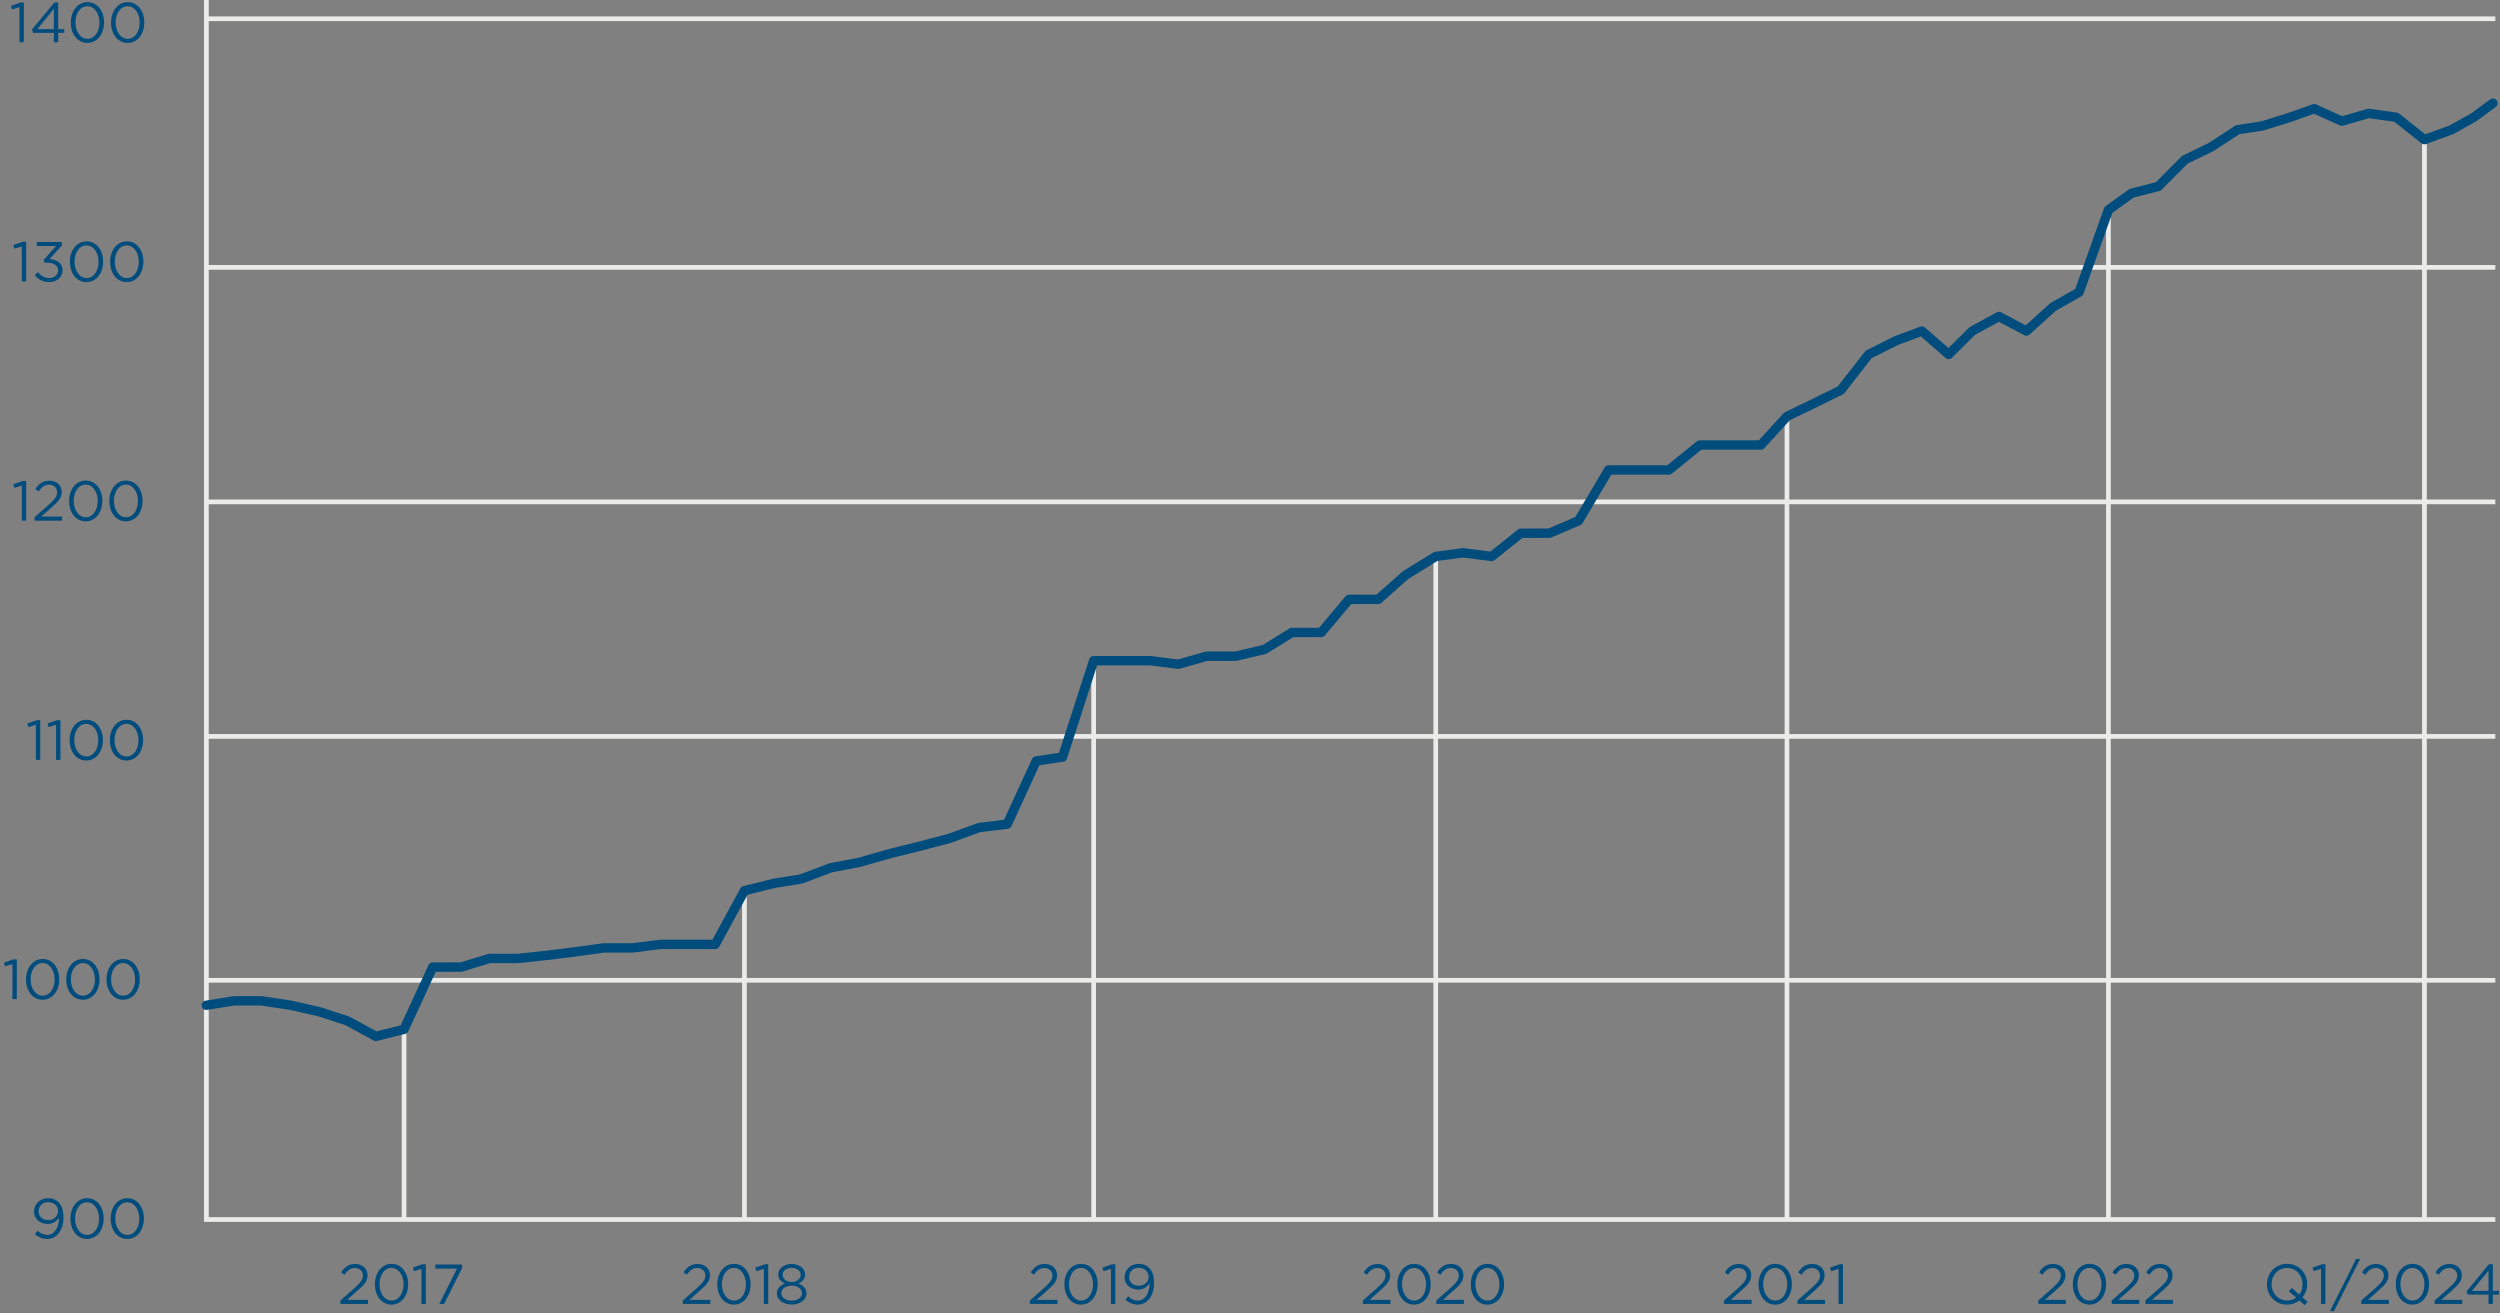 <?xml version="1.0" encoding="UTF-8"?>
<svg width="533px" height="280px" viewBox="0 0 533 280" version="1.1" xmlns="http://www.w3.org/2000/svg" xmlns:xlink="http://www.w3.org/1999/xlink">
    <rect x="0" y="0" width="533" height="280" fill="#808080" stroke="none"/>
    <!-- Generator: Sketch 64 (93537) - https://sketch.com -->
    <title>graph-real-estate</title>
    <desc>Created with Sketch.</desc>
    <g id="Page-1" stroke="none" stroke-width="1" fill="none" fill-rule="evenodd">
        <g id="graph-real-estate">
            <path d="M72.576,278 L72.576,277.268 L75.624,274.58 C76.908,273.428 77.376,272.78 77.376,271.94 C77.376,270.956 76.596,270.332 75.684,270.332 C74.724,270.332 74.1,270.836 73.428,271.772 L72.732,271.268 C73.488,270.14 74.28,269.48 75.756,269.48 C77.268,269.48 78.36,270.488 78.36,271.856 L78.36,271.88 C78.36,273.104 77.712,273.86 76.236,275.144 L73.992,277.136 L78.444,277.136 L78.444,278 L72.576,278 Z M83.468,278.144 C81.296,278.144 79.928,276.176 79.928,273.824 L79.928,273.8 C79.928,271.448 81.332,269.456 83.492,269.456 C85.652,269.456 87.02,271.424 87.02,273.776 L87.02,273.8 C87.02,276.152 85.628,278.144 83.468,278.144 Z M83.492,277.28 C85.064,277.28 86.036,275.66 86.036,273.824 L86.036,273.8 C86.036,271.964 85.028,270.32 83.468,270.32 C81.896,270.32 80.912,271.928 80.912,273.776 L80.912,273.8 C80.912,275.636 81.92,277.28 83.492,277.28 Z M89.851,278 L89.851,270.524 L88.267,271.016 L88.039,270.248 L90.091,269.54 L90.787,269.54 L90.787,278 L89.851,278 Z M93.648,278 L97.44,270.464 L92.82,270.464 L92.82,269.6 L98.52,269.6 L98.52,270.308 L94.704,278 L93.648,278 Z" id="Shape" fill="#004C7C" fill-rule="nonzero"></path>
            <path d="M145.576,278 L145.576,277.268 L148.624,274.58 C149.908,273.428 150.376,272.78 150.376,271.94 C150.376,270.956 149.596,270.332 148.684,270.332 C147.724,270.332 147.1,270.836 146.428,271.772 L145.732,271.268 C146.488,270.14 147.28,269.48 148.756,269.48 C150.268,269.48 151.36,270.488 151.36,271.856 L151.36,271.88 C151.36,273.104 150.712,273.86 149.236,275.144 L146.992,277.136 L151.444,277.136 L151.444,278 L145.576,278 Z M156.468,278.144 C154.296,278.144 152.928,276.176 152.928,273.824 L152.928,273.8 C152.928,271.448 154.332,269.456 156.492,269.456 C158.652,269.456 160.02,271.424 160.02,273.776 L160.02,273.8 C160.02,276.152 158.628,278.144 156.468,278.144 Z M156.492,277.28 C158.064,277.28 159.036,275.66 159.036,273.824 L159.036,273.8 C159.036,271.964 158.028,270.32 156.468,270.32 C154.896,270.32 153.912,271.928 153.912,273.776 L153.912,273.8 C153.912,275.636 154.92,277.28 156.492,277.28 Z M162.851,278 L162.851,270.524 L161.267,271.016 L161.039,270.248 L163.091,269.54 L163.787,269.54 L163.787,278 L162.851,278 Z M168.784,278.12 C166.996,278.12 165.628,277.148 165.628,275.744 L165.628,275.72 C165.628,274.724 166.348,274.016 167.356,273.656 C166.576,273.296 165.916,272.696 165.916,271.724 L165.916,271.7 C165.916,270.404 167.248,269.48 168.784,269.48 C170.32,269.48 171.652,270.404 171.652,271.7 L171.652,271.724 C171.652,272.696 170.992,273.296 170.212,273.656 C171.208,274.028 171.94,274.712 171.94,275.708 L171.94,275.732 C171.94,277.16 170.572,278.12 168.784,278.12 Z M168.784,273.32 C169.852,273.32 170.704,272.696 170.704,271.784 L170.704,271.76 C170.704,270.932 169.876,270.308 168.784,270.308 C167.692,270.308 166.864,270.92 166.864,271.76 L166.864,271.784 C166.864,272.696 167.716,273.32 168.784,273.32 Z M168.784,277.292 C170.164,277.292 170.98,276.572 170.98,275.72 L170.98,275.696 C170.98,274.76 170.008,274.1 168.784,274.1 C167.56,274.1 166.588,274.76 166.588,275.696 L166.588,275.72 C166.588,276.56 167.404,277.292 168.784,277.292 Z" id="Shape" fill="#004C7C" fill-rule="nonzero"></path>
            <path d="M219.576,278 L219.576,277.268 L222.624,274.58 C223.908,273.428 224.376,272.78 224.376,271.94 C224.376,270.956 223.596,270.332 222.684,270.332 C221.724,270.332 221.1,270.836 220.428,271.772 L219.732,271.268 C220.488,270.14 221.28,269.48 222.756,269.48 C224.268,269.48 225.36,270.488 225.36,271.856 L225.36,271.88 C225.36,273.104 224.712,273.86 223.236,275.144 L220.992,277.136 L225.444,277.136 L225.444,278 L219.576,278 Z M230.468,278.144 C228.296,278.144 226.928,276.176 226.928,273.824 L226.928,273.8 C226.928,271.448 228.332,269.456 230.492,269.456 C232.652,269.456 234.02,271.424 234.02,273.776 L234.02,273.8 C234.02,276.152 232.628,278.144 230.468,278.144 Z M230.492,277.28 C232.064,277.28 233.036,275.66 233.036,273.824 L233.036,273.8 C233.036,271.964 232.028,270.32 230.468,270.32 C228.896,270.32 227.912,271.928 227.912,273.776 L227.912,273.8 C227.912,275.636 228.92,277.28 230.492,277.28 Z M236.851,278 L236.851,270.524 L235.267,271.016 L235.039,270.248 L237.091,269.54 L237.787,269.54 L237.787,278 L236.851,278 Z M242.568,277.28 C244.188,277.28 245.064,275.588 245.064,273.776 L245.064,273.608 C244.536,274.424 243.768,274.94 242.688,274.94 C240.96,274.94 239.76,273.848 239.76,272.336 L239.76,272.312 C239.76,270.716 240.996,269.456 242.784,269.456 C243.744,269.456 244.452,269.78 244.992,270.32 C245.628,270.956 246.036,271.892 246.036,273.572 L246.036,273.596 C246.036,276.26 244.62,278.144 242.544,278.144 C241.452,278.144 240.66,277.7 239.952,277.112 L240.504,276.38 C241.188,276.98 241.824,277.28 242.568,277.28 Z M242.796,274.124 C244.08,274.124 244.884,273.188 244.884,272.228 L244.884,272.204 C244.884,271.136 244.008,270.296 242.748,270.296 C241.488,270.296 240.732,271.22 240.732,272.264 L240.732,272.288 C240.732,273.356 241.572,274.124 242.796,274.124 Z" id="Shape" fill="#004C7C" fill-rule="nonzero"></path>
            <path d="M290.576,278 L290.576,277.268 L293.624,274.58 C294.908,273.428 295.376,272.78 295.376,271.94 C295.376,270.956 294.596,270.332 293.684,270.332 C292.724,270.332 292.1,270.836 291.428,271.772 L290.732,271.268 C291.488,270.14 292.28,269.48 293.756,269.48 C295.268,269.48 296.36,270.488 296.36,271.856 L296.36,271.88 C296.36,273.104 295.712,273.86 294.236,275.144 L291.992,277.136 L296.444,277.136 L296.444,278 L290.576,278 Z M301.468,278.144 C299.296,278.144 297.928,276.176 297.928,273.824 L297.928,273.8 C297.928,271.448 299.332,269.456 301.492,269.456 C303.652,269.456 305.02,271.424 305.02,273.776 L305.02,273.8 C305.02,276.152 303.628,278.144 301.468,278.144 Z M301.492,277.28 C303.064,277.28 304.036,275.66 304.036,273.824 L304.036,273.8 C304.036,271.964 303.028,270.32 301.468,270.32 C299.896,270.32 298.912,271.928 298.912,273.776 L298.912,273.8 C298.912,275.636 299.92,277.28 301.492,277.28 Z M306.221,278 L306.221,277.268 L309.269,274.58 C310.553,273.428 311.021,272.78 311.021,271.94 C311.021,270.956 310.241,270.332 309.329,270.332 C308.369,270.332 307.745,270.836 307.073,271.772 L306.377,271.268 C307.133,270.14 307.925,269.48 309.401,269.48 C310.913,269.48 312.005,270.488 312.005,271.856 L312.005,271.88 C312.005,273.104 311.357,273.86 309.881,275.144 L307.637,277.136 L312.089,277.136 L312.089,278 L306.221,278 Z M317.112,278.144 C314.94,278.144 313.572,276.176 313.572,273.824 L313.572,273.8 C313.572,271.448 314.976,269.456 317.136,269.456 C319.296,269.456 320.664,271.424 320.664,273.776 L320.664,273.8 C320.664,276.152 319.272,278.144 317.112,278.144 Z M317.136,277.28 C318.708,277.28 319.68,275.66 319.68,273.824 L319.68,273.8 C319.68,271.964 318.672,270.32 317.112,270.32 C315.54,270.32 314.556,271.928 314.556,273.776 L314.556,273.8 C314.556,275.636 315.564,277.28 317.136,277.28 Z" id="Shape" fill="#004C7C" fill-rule="nonzero"></path>
            <path d="M367.576,278 L367.576,277.268 L370.624,274.58 C371.908,273.428 372.376,272.78 372.376,271.94 C372.376,270.956 371.596,270.332 370.684,270.332 C369.724,270.332 369.1,270.836 368.428,271.772 L367.732,271.268 C368.488,270.14 369.28,269.48 370.756,269.48 C372.268,269.48 373.36,270.488 373.36,271.856 L373.36,271.88 C373.36,273.104 372.712,273.86 371.236,275.144 L368.992,277.136 L373.444,277.136 L373.444,278 L367.576,278 Z M378.468,278.144 C376.296,278.144 374.928,276.176 374.928,273.824 L374.928,273.8 C374.928,271.448 376.332,269.456 378.492,269.456 C380.652,269.456 382.02,271.424 382.02,273.776 L382.02,273.8 C382.02,276.152 380.628,278.144 378.468,278.144 Z M378.492,277.28 C380.064,277.28 381.036,275.66 381.036,273.824 L381.036,273.8 C381.036,271.964 380.028,270.32 378.468,270.32 C376.896,270.32 375.912,271.928 375.912,273.776 L375.912,273.8 C375.912,275.636 376.92,277.28 378.492,277.28 Z M383.221,278 L383.221,277.268 L386.269,274.58 C387.553,273.428 388.021,272.78 388.021,271.94 C388.021,270.956 387.241,270.332 386.329,270.332 C385.369,270.332 384.745,270.836 384.073,271.772 L383.377,271.268 C384.133,270.14 384.925,269.48 386.401,269.48 C387.913,269.48 389.005,270.488 389.005,271.856 L389.005,271.88 C389.005,273.104 388.357,273.86 386.881,275.144 L384.637,277.136 L389.089,277.136 L389.089,278 L383.221,278 Z M391.976,278 L391.976,270.524 L390.392,271.016 L390.164,270.248 L392.216,269.54 L392.912,269.54 L392.912,278 L391.976,278 Z" id="Shape" fill="#004C7C" fill-rule="nonzero"></path>
            <path d="M434.576,278 L434.576,277.268 L437.624,274.58 C438.908,273.428 439.376,272.78 439.376,271.94 C439.376,270.956 438.596,270.332 437.684,270.332 C436.724,270.332 436.1,270.836 435.428,271.772 L434.732,271.268 C435.488,270.14 436.28,269.48 437.756,269.48 C439.268,269.48 440.36,270.488 440.36,271.856 L440.36,271.88 C440.36,273.104 439.712,273.86 438.236,275.144 L435.992,277.136 L440.444,277.136 L440.444,278 L434.576,278 Z M445.468,278.144 C443.296,278.144 441.928,276.176 441.928,273.824 L441.928,273.8 C441.928,271.448 443.332,269.456 445.492,269.456 C447.652,269.456 449.02,271.424 449.02,273.776 L449.02,273.8 C449.02,276.152 447.628,278.144 445.468,278.144 Z M445.492,277.28 C447.064,277.28 448.036,275.66 448.036,273.824 L448.036,273.8 C448.036,271.964 447.028,270.32 445.468,270.32 C443.896,270.32 442.912,271.928 442.912,273.776 L442.912,273.8 C442.912,275.636 443.92,277.28 445.492,277.28 Z M450.221,278 L450.221,277.268 L453.269,274.58 C454.553,273.428 455.021,272.78 455.021,271.94 C455.021,270.956 454.241,270.332 453.329,270.332 C452.369,270.332 451.745,270.836 451.073,271.772 L450.377,271.268 C451.133,270.14 451.925,269.48 453.401,269.48 C454.913,269.48 456.005,270.488 456.005,271.856 L456.005,271.88 C456.005,273.104 455.357,273.86 453.881,275.144 L451.637,277.136 L456.089,277.136 L456.089,278 L450.221,278 Z M457.404,278 L457.404,277.268 L460.452,274.58 C461.736,273.428 462.204,272.78 462.204,271.94 C462.204,270.956 461.424,270.332 460.512,270.332 C459.552,270.332 458.928,270.836 458.256,271.772 L457.56,271.268 C458.316,270.14 459.108,269.48 460.584,269.48 C462.096,269.48 463.188,270.488 463.188,271.856 L463.188,271.88 C463.188,273.104 462.54,273.86 461.064,275.144 L458.82,277.136 L463.272,277.136 L463.272,278 L457.404,278 Z" id="Shape" fill="#004C7C" fill-rule="nonzero"></path>
            <path d="M491.992,277.544 L491.344,278.252 L490.228,277.256 C489.52,277.808 488.62,278.144 487.588,278.144 C485.032,278.144 483.316,276.14 483.316,273.824 L483.316,273.8 C483.316,271.484 485.056,269.456 487.612,269.456 C490.168,269.456 491.884,271.46 491.884,273.776 L491.884,273.8 C491.884,274.844 491.512,275.84 490.888,276.608 L491.992,277.544 Z M487.612,277.268 C488.356,277.268 489.028,277.04 489.556,276.644 L487.984,275.3 L488.62,274.592 L490.192,276.02 C490.648,275.42 490.9,274.664 490.9,273.824 L490.9,273.8 C490.9,271.892 489.508,270.332 487.588,270.332 C485.668,270.332 484.3,271.868 484.3,273.776 L484.3,273.8 C484.3,275.708 485.692,277.268 487.612,277.268 Z M494.843,278 L494.843,270.524 L493.259,271.016 L493.031,270.248 L495.083,269.54 L495.779,269.54 L495.779,278 L494.843,278 Z M496.744,279.536 L502.312,268.424 L503.164,268.424 L497.596,279.536 L496.744,279.536 Z M503.431,278 L503.431,277.268 L506.479,274.58 C507.763,273.428 508.231,272.78 508.231,271.94 C508.231,270.956 507.451,270.332 506.539,270.332 C505.579,270.332 504.955,270.836 504.283,271.772 L503.587,271.268 C504.343,270.14 505.135,269.48 506.611,269.48 C508.123,269.48 509.215,270.488 509.215,271.856 L509.215,271.88 C509.215,273.104 508.567,273.86 507.091,275.144 L504.847,277.136 L509.299,277.136 L509.299,278 L503.431,278 Z M514.323,278.144 C512.151,278.144 510.783,276.176 510.783,273.824 L510.783,273.8 C510.783,271.448 512.187,269.456 514.347,269.456 C516.507,269.456 517.875,271.424 517.875,273.776 L517.875,273.8 C517.875,276.152 516.483,278.144 514.323,278.144 Z M514.347,277.28 C515.919,277.28 516.891,275.66 516.891,273.824 L516.891,273.8 C516.891,271.964 515.883,270.32 514.323,270.32 C512.751,270.32 511.767,271.928 511.767,273.776 L511.767,273.8 C511.767,275.636 512.775,277.28 514.347,277.28 Z M519.076,278 L519.076,277.268 L522.124,274.58 C523.408,273.428 523.876,272.78 523.876,271.94 C523.876,270.956 523.096,270.332 522.184,270.332 C521.224,270.332 520.6,270.836 519.928,271.772 L519.232,271.268 C519.988,270.14 520.78,269.48 522.256,269.48 C523.768,269.48 524.86,270.488 524.86,271.856 L524.86,271.88 C524.86,273.104 524.212,273.86 522.736,275.144 L520.492,277.136 L524.944,277.136 L524.944,278 L519.076,278 Z M530.551,278 L530.551,276.008 L526.123,276.008 L525.883,275.312 L530.635,269.54 L531.475,269.54 L531.475,275.216 L532.771,275.216 L532.771,276.008 L531.475,276.008 L531.475,278 L530.551,278 Z M527.023,275.216 L530.551,275.216 L530.551,270.884 L527.023,275.216 Z" id="Shape" fill="#004C7C" fill-rule="nonzero"></path>
            <path d="M10.064,263.28 C11.684,263.28 12.56,261.588 12.56,259.776 L12.56,259.608 C12.032,260.424 11.264,260.94 10.184,260.94 C8.456,260.94 7.256,259.848 7.256,258.336 L7.256,258.312 C7.256,256.716 8.492,255.456 10.28,255.456 C11.24,255.456 11.948,255.78 12.488,256.32 C13.124,256.956 13.532,257.892 13.532,259.572 L13.532,259.596 C13.532,262.26 12.116,264.144 10.04,264.144 C8.948,264.144 8.156,263.7 7.448,263.112 L8,262.38 C8.684,262.98 9.32,263.28 10.064,263.28 Z M10.292,260.124 C11.576,260.124 12.38,259.188 12.38,258.228 L12.38,258.204 C12.38,257.136 11.504,256.296 10.244,256.296 C8.984,256.296 8.228,257.22 8.228,258.264 L8.228,258.288 C8.228,259.356 9.068,260.124 10.292,260.124 Z M18.553,264.144 C16.381,264.144 15.014,262.176 15.014,259.824 L15.014,259.8 C15.014,257.448 16.418,255.456 18.578,255.456 C20.738,255.456 22.105,257.424 22.105,259.776 L22.105,259.8 C22.105,262.152 20.713,264.144 18.553,264.144 Z M18.578,263.28 C20.149,263.28 21.122,261.66 21.122,259.824 L21.122,259.8 C21.122,257.964 20.113,256.32 18.553,256.32 C16.982,256.32 15.998,257.928 15.998,259.776 L15.998,259.8 C15.998,261.636 17.006,263.28 18.578,263.28 Z M27.132,264.144 C24.96,264.144 23.592,262.176 23.592,259.824 L23.592,259.8 C23.592,257.448 24.996,255.456 27.156,255.456 C29.316,255.456 30.684,257.424 30.684,259.776 L30.684,259.8 C30.684,262.152 29.292,264.144 27.132,264.144 Z M27.156,263.28 C28.728,263.28 29.7,261.66 29.7,259.824 L29.7,259.8 C29.7,257.964 28.692,256.32 27.132,256.32 C25.56,256.32 24.576,257.928 24.576,259.776 L24.576,259.8 C24.576,261.636 25.584,263.28 27.156,263.28 Z" id="Shape" fill="#004C7C" fill-rule="nonzero"></path>
            <path d="M2.648,213 L2.648,205.524 L1.064,206.016 L0.836,205.248 L2.888,204.54 L3.584,204.54 L3.584,213 L2.648,213 Z M9.085,213.144 C6.913,213.144 5.545,211.176 5.545,208.824 L5.545,208.8 C5.545,206.448 6.949,204.456 9.109,204.456 C11.269,204.456 12.637,206.424 12.637,208.776 L12.637,208.8 C12.637,211.152 11.245,213.144 9.085,213.144 Z M9.109,212.28 C10.681,212.28 11.653,210.66 11.653,208.824 L11.653,208.8 C11.653,206.964 10.645,205.32 9.085,205.32 C7.513,205.32 6.529,206.928 6.529,208.776 L6.529,208.8 C6.529,210.636 7.537,212.28 9.109,212.28 Z M17.663,213.144 C15.491,213.144 14.123,211.176 14.123,208.824 L14.123,208.8 C14.123,206.448 15.527,204.456 17.687,204.456 C19.847,204.456 21.215,206.424 21.215,208.776 L21.215,208.8 C21.215,211.152 19.823,213.144 17.663,213.144 Z M17.687,212.28 C19.259,212.28 20.231,210.66 20.231,208.824 L20.231,208.8 C20.231,206.964 19.223,205.32 17.663,205.32 C16.091,205.32 15.107,206.928 15.107,208.776 L15.107,208.8 C15.107,210.636 16.115,212.28 17.687,212.28 Z M26.241,213.144 C24.069,213.144 22.701,211.176 22.701,208.824 L22.701,208.8 C22.701,206.448 24.105,204.456 26.265,204.456 C28.425,204.456 29.793,206.424 29.793,208.776 L29.793,208.8 C29.793,211.152 28.401,213.144 26.241,213.144 Z M26.265,212.28 C27.837,212.28 28.809,210.66 28.809,208.824 L28.809,208.8 C28.809,206.964 27.801,205.32 26.241,205.32 C24.669,205.32 23.685,206.928 23.685,208.776 L23.685,208.8 C23.685,210.636 24.693,212.28 26.265,212.28 Z" id="Shape" fill="#004C7C" fill-rule="nonzero"></path>
            <path d="M7.648,162 L7.648,154.524 L6.064,155.016 L5.836,154.248 L7.888,153.54 L8.584,153.54 L8.584,162 L7.648,162 Z M11.949,162 L11.949,154.524 L10.365,155.016 L10.137,154.248 L12.189,153.54 L12.885,153.54 L12.885,162 L11.949,162 Z M18.386,162.144 C16.214,162.144 14.846,160.176 14.846,157.824 L14.846,157.8 C14.846,155.448 16.25,153.456 18.41,153.456 C20.57,153.456 21.938,155.424 21.938,157.776 L21.938,157.8 C21.938,160.152 20.546,162.144 18.386,162.144 Z M18.41,161.28 C19.982,161.28 20.954,159.66 20.954,157.824 L20.954,157.8 C20.954,155.964 19.946,154.32 18.386,154.32 C16.814,154.32 15.83,155.928 15.83,157.776 L15.83,157.8 C15.83,159.636 16.838,161.28 18.41,161.28 Z M26.964,162.144 C24.792,162.144 23.424,160.176 23.424,157.824 L23.424,157.8 C23.424,155.448 24.828,153.456 26.988,153.456 C29.148,153.456 30.516,155.424 30.516,157.776 L30.516,157.8 C30.516,160.152 29.124,162.144 26.964,162.144 Z M26.988,161.28 C28.56,161.28 29.532,159.66 29.532,157.824 L29.532,157.8 C29.532,155.964 28.524,154.32 26.964,154.32 C25.392,154.32 24.408,155.928 24.408,157.776 L24.408,157.8 C24.408,159.636 25.416,161.28 26.988,161.28 Z" id="Shape" fill="#004C7C" fill-rule="nonzero"></path>
            <path d="M4.648,111 L4.648,103.524 L3.064,104.016 L2.836,103.248 L4.888,102.54 L5.584,102.54 L5.584,111 L4.648,111 Z M7.377,111 L7.377,110.268 L10.425,107.58 C11.709,106.428 12.177,105.78 12.177,104.94 C12.177,103.956 11.397,103.332 10.485,103.332 C9.525,103.332 8.901,103.836 8.229,104.772 L7.533,104.268 C8.289,103.14 9.081,102.48 10.557,102.48 C12.069,102.48 13.161,103.488 13.161,104.856 L13.161,104.88 C13.161,106.104 12.513,106.86 11.037,108.144 L8.793,110.136 L13.245,110.136 L13.245,111 L7.377,111 Z M18.268,111.144 C16.096,111.144 14.728,109.176 14.728,106.824 L14.728,106.8 C14.728,104.448 16.132,102.456 18.292,102.456 C20.452,102.456 21.82,104.424 21.82,106.776 L21.82,106.8 C21.82,109.152 20.428,111.144 18.268,111.144 Z M18.292,110.28 C19.864,110.28 20.836,108.66 20.836,106.824 L20.836,106.8 C20.836,104.964 19.828,103.32 18.268,103.32 C16.696,103.32 15.712,104.928 15.712,106.776 L15.712,106.8 C15.712,108.636 16.72,110.28 18.292,110.28 Z M26.846,111.144 C24.674,111.144 23.306,109.176 23.306,106.824 L23.306,106.8 C23.306,104.448 24.71,102.456 26.87,102.456 C29.03,102.456 30.398,104.424 30.398,106.776 L30.398,106.8 C30.398,109.152 29.006,111.144 26.846,111.144 Z M26.87,110.28 C28.442,110.28 29.415,108.66 29.415,106.824 L29.415,106.8 C29.415,104.964 28.407,103.32 26.846,103.32 C25.274,103.32 24.291,104.928 24.291,106.776 L24.291,106.8 C24.291,108.636 25.299,110.28 26.87,110.28 Z" id="Shape" fill="#004C7C" fill-rule="nonzero"></path>
            <path d="M4.648,60 L4.648,52.524 L3.064,53.016 L2.836,52.248 L4.888,51.54 L5.584,51.54 L5.584,60 L4.648,60 Z M10.533,60.144 C9.129,60.144 8.085,59.532 7.401,58.644 L8.097,58.032 C8.733,58.824 9.513,59.28 10.545,59.28 C11.565,59.28 12.381,58.632 12.381,57.648 L12.381,57.624 C12.381,56.58 11.409,56.004 10.029,56.004 L9.489,56.004 L9.297,55.44 L11.949,52.452 L7.845,52.452 L7.845,51.6 L13.209,51.6 L13.209,52.296 L10.569,55.224 C12.033,55.344 13.341,56.052 13.341,57.588 L13.341,57.612 C13.341,59.112 12.093,60.144 10.533,60.144 Z M18.444,60.144 C16.272,60.144 14.904,58.176 14.904,55.824 L14.904,55.8 C14.904,53.448 16.308,51.456 18.468,51.456 C20.628,51.456 21.996,53.424 21.996,55.776 L21.996,55.8 C21.996,58.152 20.604,60.144 18.444,60.144 Z M18.468,59.28 C20.04,59.28 21.012,57.66 21.012,55.824 L21.012,55.8 C21.012,53.964 20.004,52.32 18.444,52.32 C16.872,52.32 15.888,53.928 15.888,55.776 L15.888,55.8 C15.888,57.636 16.896,59.28 18.468,59.28 Z M27.022,60.144 C24.85,60.144 23.482,58.176 23.482,55.824 L23.482,55.8 C23.482,53.448 24.886,51.456 27.046,51.456 C29.206,51.456 30.574,53.424 30.574,55.776 L30.574,55.8 C30.574,58.152 29.182,60.144 27.022,60.144 Z M27.046,59.28 C28.618,59.28 29.59,57.66 29.59,55.824 L29.59,55.8 C29.59,53.964 28.582,52.32 27.022,52.32 C25.45,52.32 24.466,53.928 24.466,55.776 L24.466,55.8 C24.466,57.636 25.474,59.28 27.046,59.28 Z" id="Shape" fill="#004C7C" fill-rule="nonzero"></path>
            <path d="M4.148,9 L4.148,1.524 L2.564,2.016 L2.336,1.248 L4.388,0.54 L5.084,0.54 L5.084,9 L4.148,9 Z M11.485,9 L11.485,7.008 L7.057,7.008 L6.817,6.312 L11.569,0.54 L12.409,0.54 L12.409,6.216 L13.705,6.216 L13.705,7.008 L12.409,7.008 L12.409,9 L11.485,9 Z M7.957,6.216 L11.485,6.216 L11.485,1.884 L7.957,6.216 Z M18.636,9.144 C16.464,9.144 15.096,7.176 15.096,4.824 L15.096,4.8 C15.096,2.448 16.5,0.456 18.66,0.456 C20.82,0.456 22.188,2.424 22.188,4.776 L22.188,4.8 C22.188,7.152 20.796,9.144 18.636,9.144 Z M18.66,8.28 C20.232,8.28 21.204,6.66 21.204,4.824 L21.204,4.8 C21.204,2.964 20.196,1.32 18.636,1.32 C17.064,1.32 16.08,2.928 16.08,4.776 L16.08,4.8 C16.08,6.636 17.088,8.28 18.66,8.28 Z M27.214,9.144 C25.042,9.144 23.674,7.176 23.674,4.824 L23.674,4.8 C23.674,2.448 25.078,0.456 27.238,0.456 C29.398,0.456 30.766,2.424 30.766,4.776 L30.766,4.8 C30.766,7.152 29.374,9.144 27.214,9.144 Z M27.238,8.28 C28.81,8.28 29.782,6.66 29.782,4.824 L29.782,4.8 C29.782,2.964 28.774,1.32 27.214,1.32 C25.642,1.32 24.658,2.928 24.658,4.776 L24.658,4.8 C24.658,6.636 25.666,8.28 27.238,8.28 Z" id="Shape" fill="#004C7C" fill-rule="nonzero"></path>
            <polyline id="Path" stroke="#EBEBE9" points="532 260 44 260 44 0"></polyline>
            <line x1="44" y1="209" x2="532" y2="209" id="Path" stroke="#EBEBE9"></line>
            <line x1="44" y1="157" x2="532" y2="157" id="Path" stroke="#EBEBE9"></line>
            <line x1="44" y1="107" x2="532" y2="107" id="Path" stroke="#EBEBE9"></line>
            <line x1="44" y1="57" x2="532" y2="57" id="Path" stroke="#EBEBE9"></line>
            <line x1="44" y1="4" x2="532" y2="4" id="Path" stroke="#EBEBE9"></line>
            <line x1="86.143" y1="219.447" x2="86.143" y2="259.664" id="Path" stroke="#EBEBE9"></line>
            <line x1="158.717" y1="189.892" x2="158.717" y2="259.664" id="Path" stroke="#EBEBE9"></line>
            <line x1="233.168" y1="140.859" x2="233.168" y2="259.664" id="Path" stroke="#EBEBE9"></line>
            <line x1="306.1" y1="118.637" x2="306.1" y2="259.664" id="Path" stroke="#EBEBE9"></line>
            <line x1="380.98" y1="88.775" x2="380.98" y2="259.664" id="Path" stroke="#EBEBE9"></line>
            <line x1="449.516" y1="44.751" x2="449.516" y2="259.664" id="Path" stroke="#EBEBE9"></line>
            <line x1="516.887" y1="29.778" x2="516.887" y2="259.664" id="Path" stroke="#EBEBE9"></line>
            <polyline id="Path" stroke="#004C7C" stroke-width="2" stroke-linecap="round" stroke-linejoin="round" points="44 214.325 49.859 213.373 55.719 213.373 62.011 214.325 68.053 215.696 74.077 217.655 80.137 220.958 86.143 219.447 92.256 206.181 98.298 206.181 104.376 204.334 110.454 204.334 116.549 203.69 122.627 202.934 128.704 202.095 134.854 202.095 140.824 201.339 146.437 201.339 152.479 201.339 158.717 189.892 165.027 188.325 170.801 187.401 177.075 185.023 183.207 183.847 189.892 181.944 196.113 180.405 202.494 178.725 208.769 176.43 214.739 175.703 220.924 162.241 226.537 161.401 233.169 140.859 239.353 140.859 245.27 140.859 251.223 141.615 257.229 139.907 263.432 139.907 269.599 138.452 275.426 134.842 281.683 134.842 287.617 127.789 293.838 127.789 299.63 122.639 306.1 118.637 311.874 117.854 318.041 118.637 324.226 113.683 330.322 113.683 336.542 111.025 342.96 100.194 349.323 100.194 355.812 100.194 362.372 94.876 368.808 94.876 375.421 94.876 380.981 88.775 386.897 85.92 392.457 83.178 398.391 75.565 404.255 72.626 409.742 70.583 415.462 75.565 420.468 70.583 426.17 67.477 432.033 70.583 437.717 65.434 443.259 62.299 449.515 44.751 454.467 41.197 460.151 39.742 465.8 34.06 471.413 31.345 477.061 27.651 482.37 26.84 488.269 24.992 493.382 23.173 499.263 25.832 504.965 24.181 510.864 24.992 516.888 29.778 522.68 27.651 527.425 24.992 531.492 22"></polyline>
        </g>
    </g>
</svg>